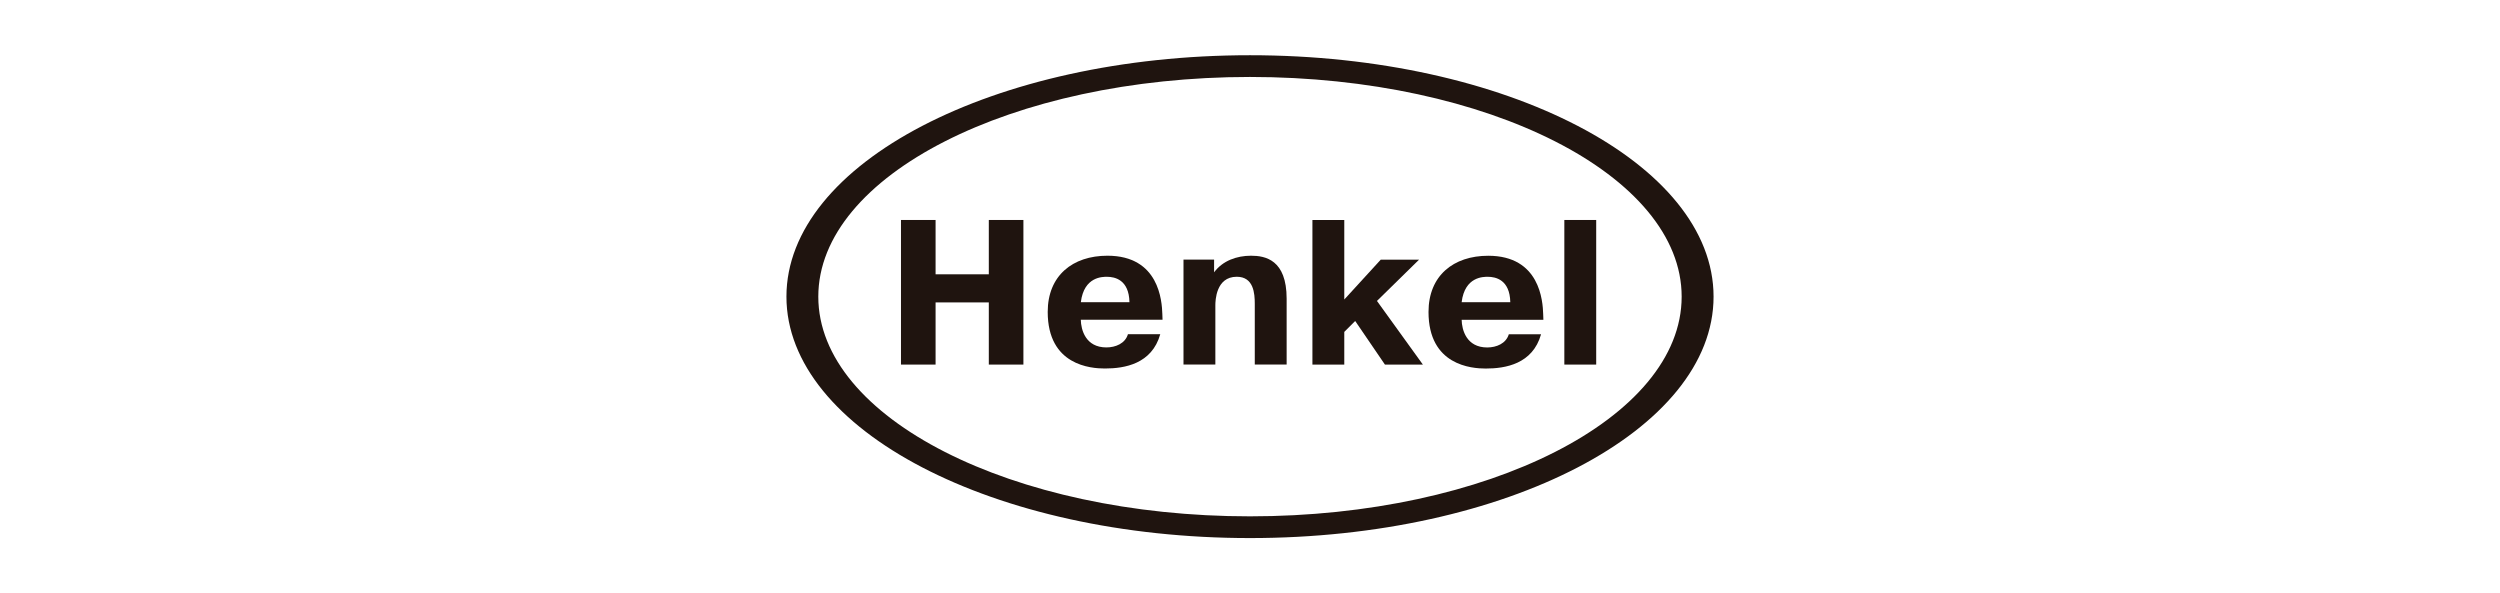 <?xml version="1.0" encoding="UTF-8"?>
<svg id="Capa_1" data-name="Capa 1" xmlns="http://www.w3.org/2000/svg" viewBox="0 0 612 145.24">
  <defs>
    <style>
      .cls-1 {
        fill: #1f140f;
        fill-rule: evenodd;
      }
    </style>
  </defs>
  <path class="cls-1" d="M200.32,72.62c0-29.66,47.4-53.78,105.67-53.78s105.68,24.12,105.68,53.78-47.41,53.78-105.68,53.78c-58.27,0-105.67-24.12-105.67-53.78h0ZM419.48,72.62c0-32.64-50.81-59.1-113.48-59.1s-113.48,26.46-113.48,59.1,50.81,59.1,113.48,59.1,113.48-26.46,113.48-59.1h0Z"/>
  <polygon class="cls-1" points="229.03 89.25 220.56 89.25 220.56 53.85 229.03 53.85 229.03 67.15 242.06 67.15 242.06 53.85 250.53 53.85 250.53 89.25 242.06 89.25 242.06 74.03 229.03 74.03 229.03 89.25 229.03 89.25"/>
  <path class="cls-1" d="M284.03,81.82c-2.06,7.28-8.73,8.39-13.55,8.39-3.43,0-14-.75-14-13.85,0-8.9,6.11-13.76,14.62-13.76,12.67,0,13.34,11.13,13.44,14.26l.05,1.41h-20.01c.05,2.48,1.18,6.78,6.26,6.78,2.26,0,4.62-.97,5.28-3.24h7.91ZM276.49,73.98c-.11-5.52-3.6-6.22-5.49-6.22-1.02,0-5.64-.1-6.41,6.22h11.91Z"/>
  <path class="cls-1" d="M297.22,66.65c2.1-2.83,5.54-4.05,9.03-4.05s8.72.97,8.72,10.52v16.12s-7.8,0-7.8,0v-14.86c0-2.53-.26-6.63-4.41-6.63-5.13,0-5.24,5.91-5.24,7.02v14.46h-7.8v-25.68h7.49v3.08h0Z"/>
  <polygon class="cls-1" points="338.01 63.56 347.39 63.56 337.08 73.67 348.32 89.25 339.03 89.25 331.75 78.58 329.08 81.25 329.08 89.25 321.28 89.25 321.28 53.85 329.08 53.85 329.08 73.32 338.01 63.56 338.01 63.56"/>
  <path class="cls-1" d="M357.81,73.98c.77-6.32,5.39-6.22,6.42-6.22,1.89,0,5.38.7,5.49,6.22h-11.9ZM369.36,81.82c-.67,2.27-3.03,3.24-5.29,3.24-5.08,0-6.21-4.3-6.26-6.78h20.01s-.05-1.41-.05-1.41c-.1-3.13-.77-14.26-13.45-14.26-8.51,0-14.62,4.86-14.62,13.76,0,13.09,10.57,13.85,14.01,13.85,4.82,0,11.49-1.11,13.54-8.39h-7.9Z"/>
  <polygon class="cls-1" points="390.75 53.85 390.75 89.25 382.95 89.25 382.95 53.85 390.75 53.85 390.75 53.85"/>
</svg>